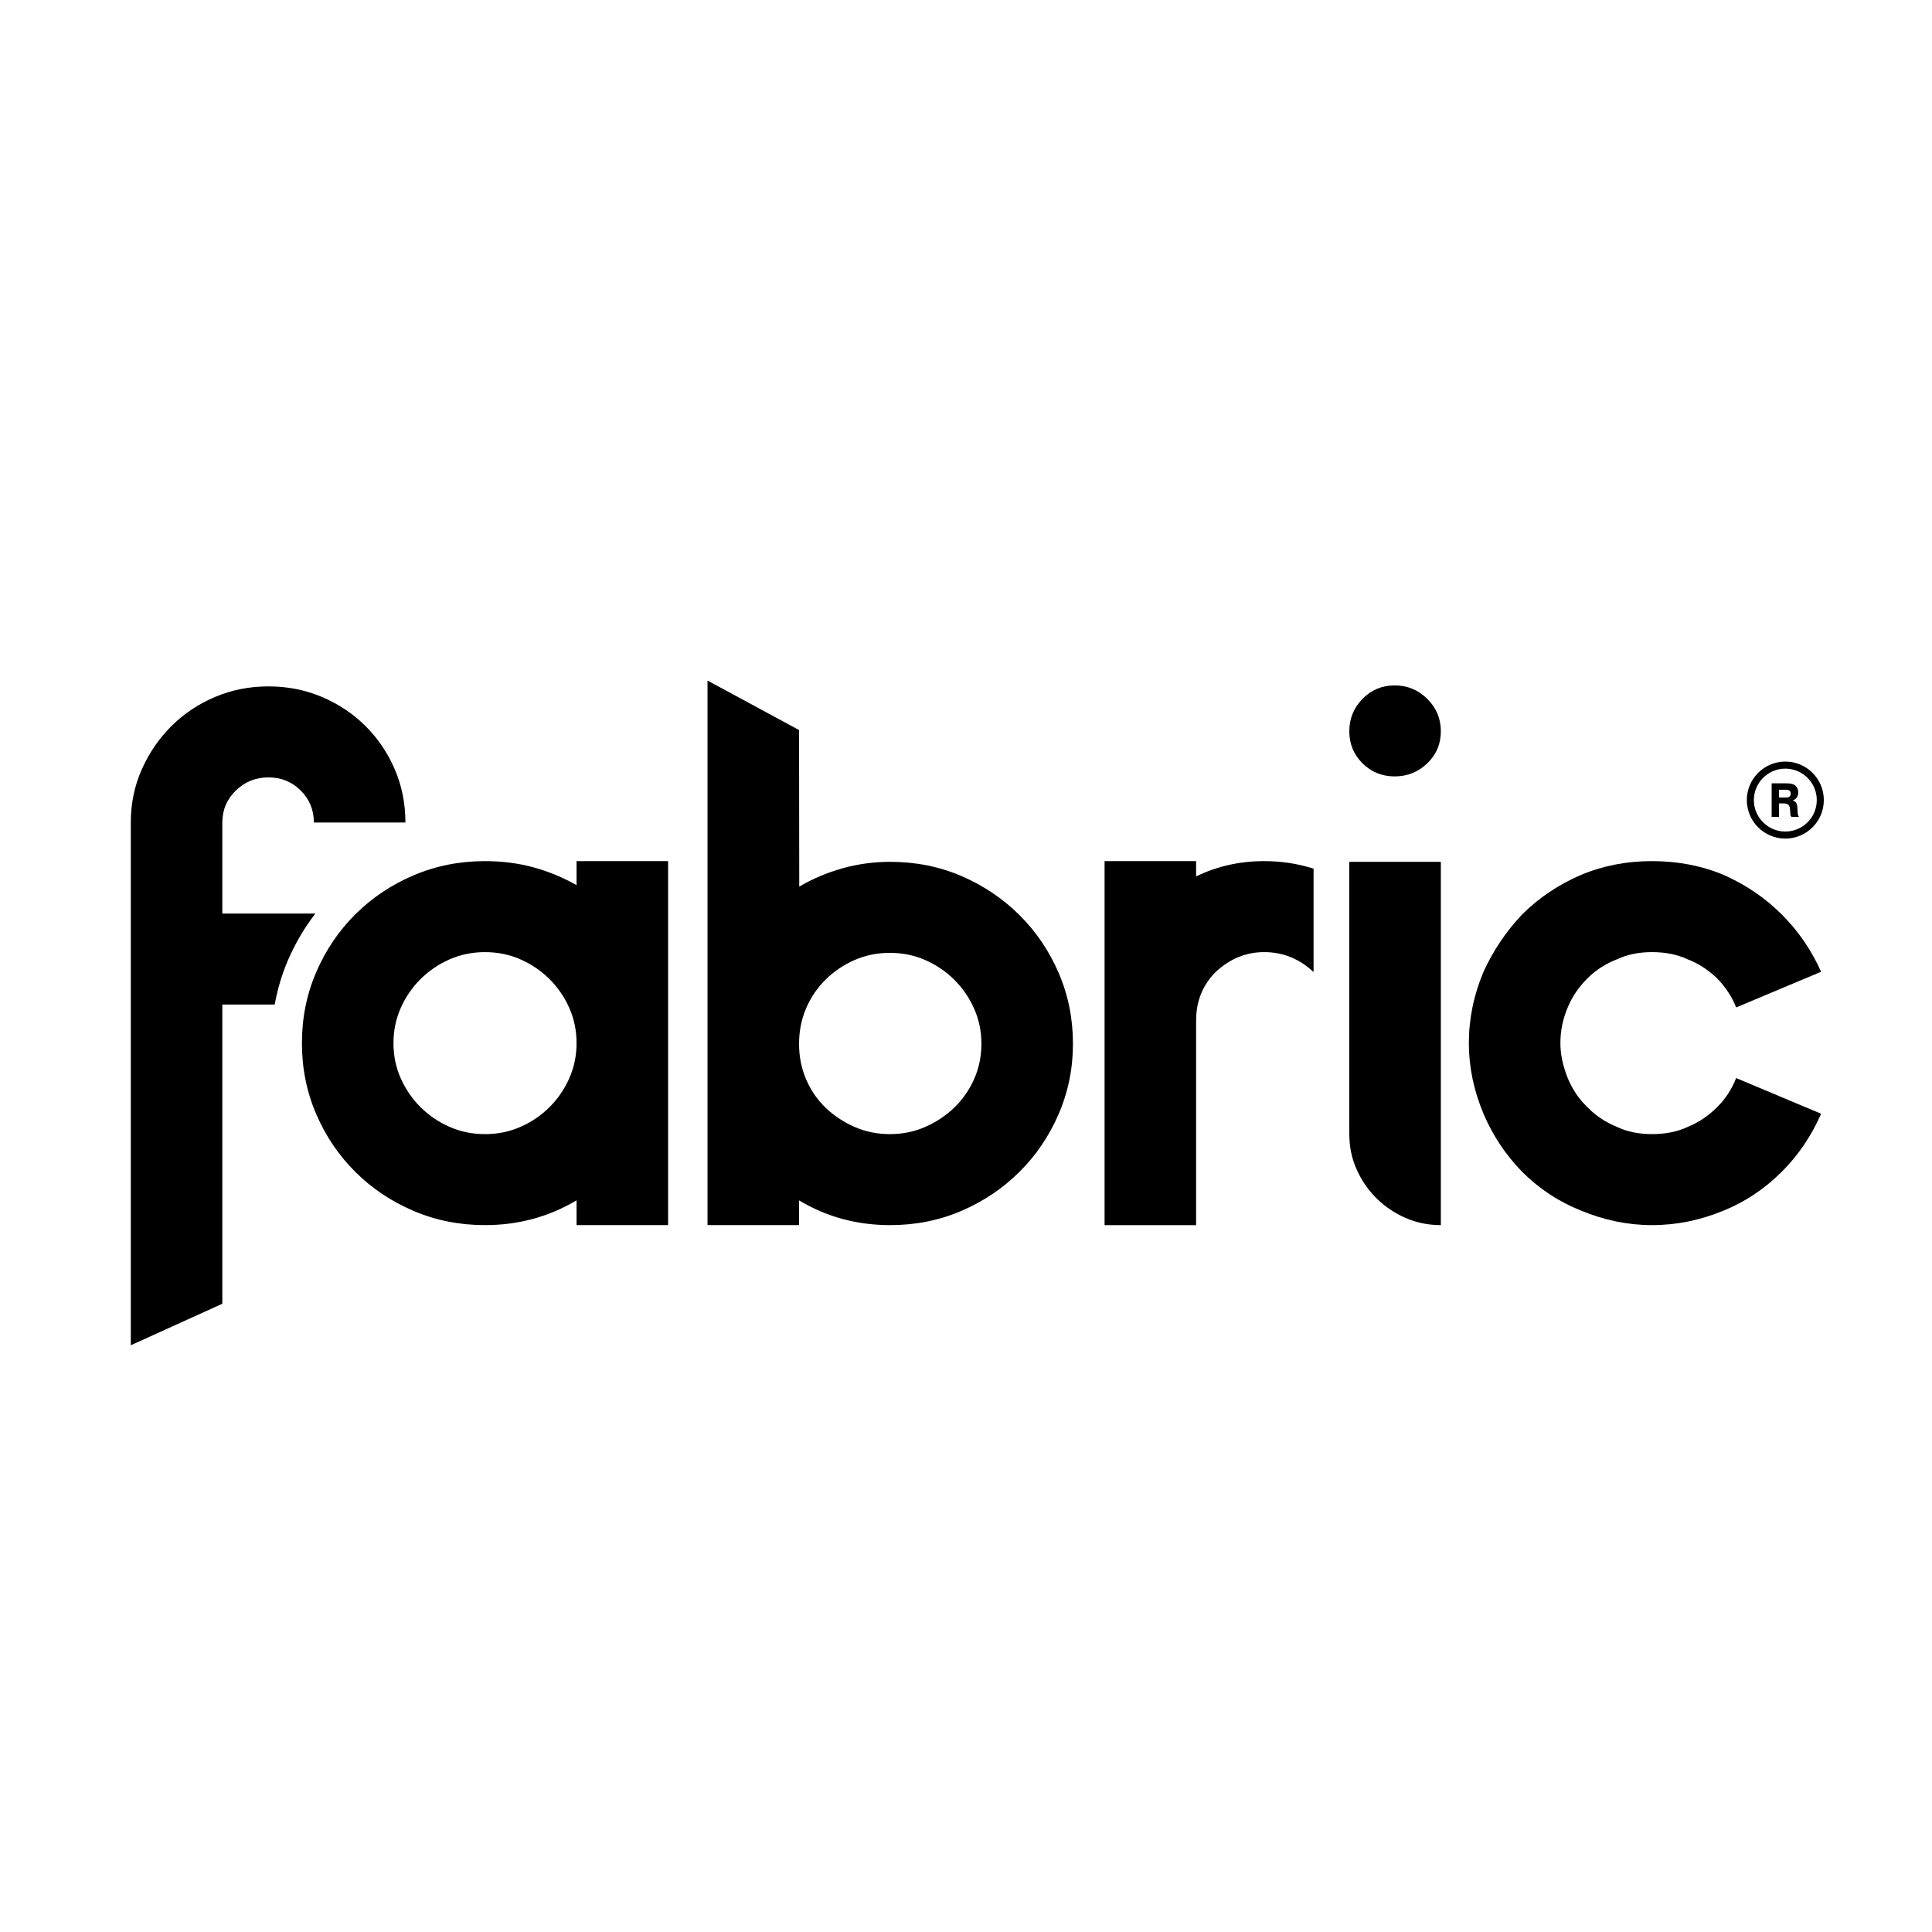 <?xml version="1.0" encoding="utf-8"?>
<!-- Generator: Adobe Illustrator 16.0.0, SVG Export Plug-In . SVG Version: 6.00 Build 0)  -->
<!DOCTYPE svg PUBLIC "-//W3C//DTD SVG 1.1//EN" "http://www.w3.org/Graphics/SVG/1.1/DTD/svg11.dtd">
<svg version="1.1" id="Layer_1" xmlns="http://www.w3.org/2000/svg" xmlns:xlink="http://www.w3.org/1999/xlink" x="0px" y="0px"
	  viewBox="0 0 3000 3000" enable-background="new 0 0 3000 3000" xml:space="preserve">
<g>
	<g id="Layer_2">
	</g>
	<g>
		<g id="Layer_1_1_">
			<g>
				<path d="M1382.351,1338.253c39.506,0,76.335,7.349,110.524,22.053c34.183,14.698,64.182,34.863,90.008,60.48
					c25.84,25.628,46.15,55.584,60.963,89.87c14.831,34.297,22.234,71.036,22.234,110.21c0,38.446-7.434,74.806-22.252,109.103
					c-14.813,34.298-35.166,64.255-61.005,89.87c-25.82,25.628-55.862,45.783-90.063,60.469
					c-34.225,14.698-71.085,22.053-110.608,22.053c-51.691,0-98.805-12.799-141.38-38.434v38.434h-142.146v-845.583l142.146,76.867
					l0.289,243.06c20.504-12.057,42.714-21.48,66.654-28.262C1331.642,1341.647,1356.523,1338.253,1382.351,1338.253z
					 M1381.789,1761.055c19.696,0,38.09-3.757,55.151-11.311c17.049-7.512,32.018-17.52,44.908-29.956
					c12.89-12.438,23.119-27.124,30.704-44.089c7.571-16.952,11.376-35.22,11.376-54.825c0-19.581-3.805-37.86-11.376-54.825
					c-7.585-16.953-17.814-31.826-30.704-44.643c-12.891-12.817-27.859-22.987-44.908-30.523
					c-17.067-7.524-35.455-11.31-55.151-11.31c-19.726,0-38.101,3.786-55.15,11.31c-17.067,7.542-32.043,17.712-44.92,30.523
					c-12.908,12.816-22.946,27.689-30.132,44.643c-7.217,16.965-10.804,35.244-10.804,54.825c0,19.611,3.587,37.879,10.804,54.825
					c7.186,16.965,17.23,31.65,30.132,44.089c12.877,12.437,27.858,22.444,44.92,29.956
					C1343.688,1757.298,1362.063,1761.055,1381.789,1761.055z"/>
				<path d="M2165.699,1064.29c19.695,0,36.558,6.969,50.599,20.913c14.022,13.957,21.046,30.717,21.046,50.299
					c0,19.611-7.023,36.178-21.046,49.743c-14.035,13.576-30.897,20.353-50.599,20.353c-19.727,0-36.396-6.783-50.038-20.353
					c-13.645-13.559-20.462-30.132-20.462-49.743c0-19.582,6.817-36.342,20.462-50.299
					C2129.304,1071.265,2145.973,1064.29,2165.699,1064.29z M2095.199,1338.253h142.145v422.794v141.308
					c-19.726,0-38.101-3.756-55.15-11.311c-17.067-7.511-32.043-17.7-44.92-30.511c-12.907-12.817-23.139-27.708-30.71-44.654
					c-7.584-16.953-11.364-35.221-11.364-54.825V1338.253z"/>
				<path d="M2465.049,1519.133c-13.655,13.559-23.886,28.655-30.704,45.228c-3.805,9.031-6.644,18.074-8.524,27.123
					c-1.911,9.044-2.852,18.485-2.852,28.263c0,17.346,3.793,35.438,11.376,54.26c7.572,18.092,17.803,33.182,30.704,45.227
					c12.112,12.818,27.286,23,45.481,30.523c15.922,7.542,34.116,11.299,54.578,11.299c21.227,0,39.807-3.757,55.724-11.299
					c16.67-6.794,31.837-16.965,45.48-30.523c12.89-12.799,22.752-27.87,29.577-45.227l131.914,55.397
					c-15.18,34.677-35.647,64.821-61.414,90.437c-26.545,26.389-56.478,46.355-89.828,59.914
					c-36.395,15.078-73.544,22.607-111.453,22.607c-37.148,0-73.912-7.523-110.289-22.607
					c-34.117-13.559-64.459-33.525-90.974-59.914c-25.786-26.376-45.879-56.524-60.271-90.437
					c-15.18-36.166-22.751-72.713-22.751-109.657c0-37.673,7.571-74.611,22.751-110.783c15.157-33.158,35.251-62.922,60.271-89.316
					c25.755-25.604,56.097-45.957,90.974-61.041c34.104-14.306,70.867-21.48,110.289-21.48c40.175,0,77.336,7.174,111.453,21.48
					c34.116,15.078,64.049,35.437,89.828,61.041c25.767,25.628,46.234,55.398,61.414,89.316l-131.914,55.397
					c-6.083-15.825-15.922-30.902-29.577-45.228c-14.403-13.558-29.559-23.355-45.48-29.39c-15.922-7.523-34.503-11.31-55.724-11.31
					c-20.462,0-38.662,3.787-54.578,11.31C2493.083,1496.526,2477.927,1506.334,2465.049,1519.133z"/>
				<path d="M2039.71,1348.846c-24.277-7.711-49.785-11.714-76.643-11.714c-37.908,0-73.159,7.922-105.75,23.747v-23.747h-142.145
					v247.576v317.66h142.145v-212.52v-105.141c0-30.132,10.23-55.398,30.71-75.739c21.975-20.353,46.994-30.523,75.04-30.523
					c28.811,0,54.197,10.17,76.191,30.523l0.458-0.452v-159.67H2039.71z"/>
				<path d="M447.222,1490.871c11.255-26.135,25.507-50.292,42.442-72.273v-0.072H345.24v-141.313
					c0-19.581,6.999-36.166,21.034-49.743c14.022-13.559,30.885-20.341,50.611-20.341c19.696,0,36.383,6.782,50.039,20.341
					c13.643,13.577,20.461,30.162,20.461,49.743h142.146c0-29.39-5.51-56.887-16.477-82.521
					c-11.008-25.616-26.165-48.049-45.492-67.262c-19.329-19.214-41.894-34.286-67.66-45.216
					c-25.792-10.912-53.451-16.393-83.016-16.393s-57.254,5.48-83.01,16.398c-25.785,10.93-48.332,25.996-67.66,45.216
					c-19.328,19.213-34.689,41.646-46.054,67.262c-11.376,25.628-17.067,53.131-17.067,82.515v811.684l142.146-64.44v-464.622
					h81.339C430.884,1535.99,437.714,1512.917,447.222,1490.871z"/>
				<path d="M895.277,1337.126h142.145v565.229H895.277v-38.434c-43.214,25.628-90.594,38.434-142.146,38.434
					c-39.422,0-76.378-7.349-110.881-22.035c-34.502-14.697-64.634-34.853-90.401-60.48c-25.784-25.615-46.053-55.572-60.829-89.87
					c-14.789-34.285-22.18-71.036-22.18-110.224c0-39.181,7.391-75.913,22.18-110.211c14.776-34.297,35.045-64.254,60.829-89.882
					c25.767-25.604,55.905-45.783,90.401-60.469c34.502-14.698,71.453-22.052,110.881-22.052c26.532,0,51.552,3.213,75.058,9.615
					c23.487,6.415,45.86,15.651,67.088,27.69V1337.126L895.277,1337.126z M753.132,1761.055c19.713,0,38.102-3.757,55.15-11.299
					c17.05-7.523,32.019-17.713,44.92-30.523c12.877-12.799,23.108-27.689,30.692-44.654c7.573-16.953,11.376-35.22,11.376-54.825
					c0-19.581-3.804-37.86-11.376-54.825c-7.584-16.953-17.815-31.826-30.692-44.643c-12.908-12.817-27.871-22.988-44.92-30.524
					c-17.049-7.523-35.443-11.31-55.15-11.31c-19.726,0-38.09,3.787-55.151,11.31c-17.049,7.542-32.031,17.713-44.92,30.524
					c-12.889,12.816-23.12,27.689-30.692,44.643c-7.584,16.965-11.376,35.244-11.376,54.825c0,19.611,3.792,37.878,11.376,54.825
					c7.573,16.965,17.804,31.855,30.692,44.654c12.89,12.818,27.871,23,44.92,30.523
					C715.042,1757.298,733.406,1761.055,753.132,1761.055z"/>
				<g>
					<g>
						<path d="M2772.249,1302.165c-32.972,0-59.793-26.828-59.793-59.798c0-32.971,26.821-59.793,59.793-59.793
							c32.971,0,59.793,26.822,59.793,59.793C2832.042,1275.337,2805.22,1302.165,2772.249,1302.165z M2772.249,1193.527
							c-26.93,0-48.838,21.909-48.838,48.839c0,26.93,21.908,48.844,48.838,48.844c26.931,0,48.839-21.909,48.839-48.844
							C2821.088,1215.442,2799.173,1193.527,2772.249,1193.527z"/>
					</g>
					<g>
						<path d="M2762.495,1268.387h-11.468v-52.028h22.698c6.711,0,10.455,0.856,13.571,3.117c3.195,2.339,4.991,6.239,4.991,10.924
							c0,6.318-2.809,10.37-8.657,12.558c5.144,1.64,6.939,4.371,7.331,11.237l0.387,7.41c0.234,3.431,0.626,4.6,2.109,6.783
							h-11.467c-1.404-1.092-1.797-1.875-1.947-4.522l-0.47-7.102c-0.471-6.396-3.28-9.206-9.285-9.206h-7.802v20.83H2762.495z
							 M2773.968,1238.357c4.286,0,6.631-2.182,6.631-6.011c0-3.828-2.345-6.01-6.631-6.01h-11.473v12.015h11.473V1238.357z"/>
					</g>
				</g>
			</g>
		</g>
		<g id="Layer_3">
		</g>
	</g>
</g>
</svg>
